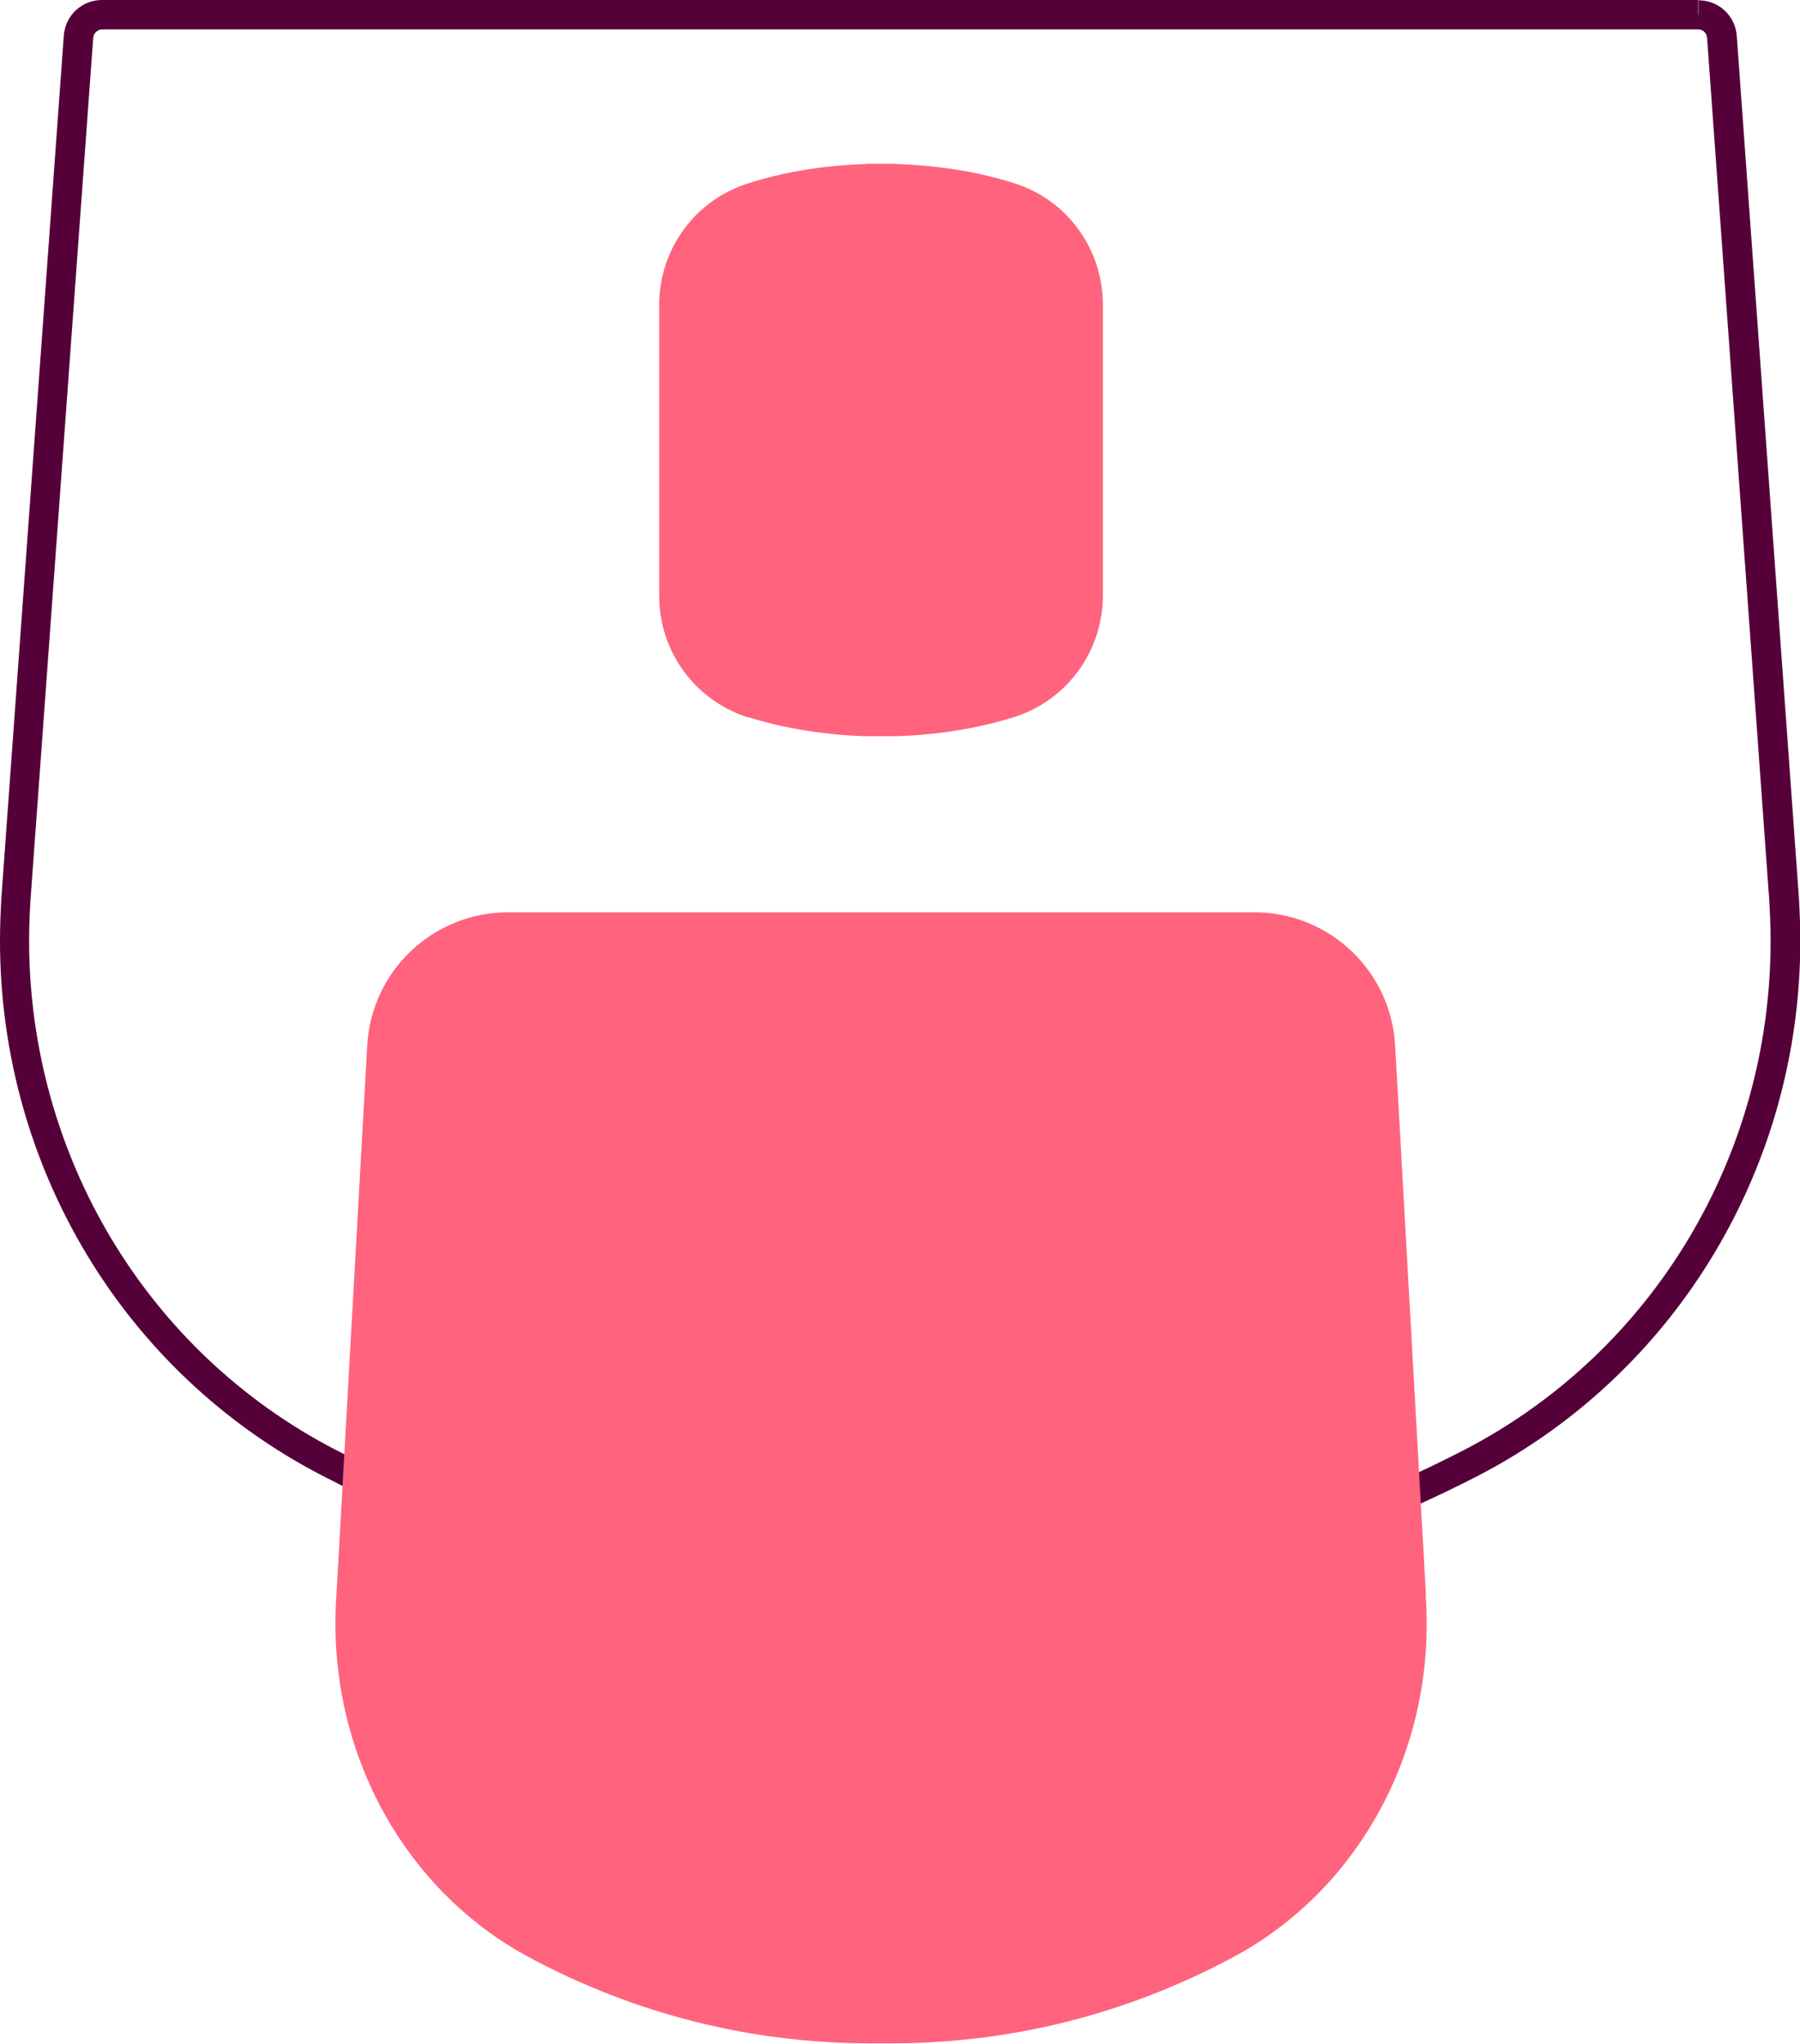 <?xml version="1.0" encoding="UTF-8"?>
<svg xmlns="http://www.w3.org/2000/svg" id="Camada_2" data-name="Camada 2" viewBox="0 0 61.22 69.51">
  <defs>
    <style>
      .cls-1 {
        fill: #ff637d;
      }

      .cls-2 {
        fill: #550039;
      }
    </style>
  </defs>
  <g id="Camada_1-2" data-name="Camada 1">
    <g>
      <path class="cls-2" d="m57.76.5v.5c.15,0,.29.12.3.29l2.11,29.27c.03.48.05.97.05,1.45,0,7.28-3.98,13.96-10.41,17.3-5.81,3.01-12.09,4.53-18.68,4.53h-1.04c-6.59,0-12.87-1.53-18.68-4.53-6.43-3.33-10.41-10.02-10.42-17.3,0-.48.02-.96.05-1.44L3.17,1.29c.01-.16.15-.29.3-.29h54.29V0H3.47c-.69,0-1.25.53-1.3,1.21L.05,30.49C.02,30.99,0,31.5,0,32c0,7.65,4.18,14.68,10.96,18.19,5.95,3.08,12.39,4.64,19.14,4.64h1.04c6.75,0,13.19-1.57,19.14-4.64,6.77-3.52,10.95-10.54,10.95-18.18,0-.5-.02-1.01-.05-1.52l-2.11-29.27c-.05-.68-.61-1.21-1.3-1.21v.5Z"></path>
      <g>
        <path class="cls-1" d="m25.44,24.39h0c1.21.38,2.55.6,3.98.65.02,0,1.07,0,1.08,0,1.44-.05,2.78-.27,3.99-.65,1.8-.57,3.02-2.24,3.02-4.14v-9.88c0-1.9-1.21-3.57-3.02-4.14-1.2-.38-2.54-.6-3.98-.65-.02,0-.05-.01-.07-.01h-.95s-.04,0-.06.01c-1.44.05-2.79.27-3.99.66-1.81.57-3.02,2.24-3.02,4.14v9.88c0,1.9,1.21,3.56,3.02,4.14"></path>
        <path class="cls-1" d="m48.5,54.29l-1.05-18.73c-.14-2.54-2.24-4.53-4.79-4.53h-25.38c-2.55,0-4.65,1.99-4.79,4.53l-1.05,18.73c-.35,5.13,2.22,9.95,6.55,12.28,3.62,1.94,7.55,2.93,11.65,2.93h.64c4.11,0,8.03-.99,11.66-2.93,4.34-2.33,6.91-7.15,6.55-12.28"></path>
      </g>
    </g>
  </g>
</svg>
